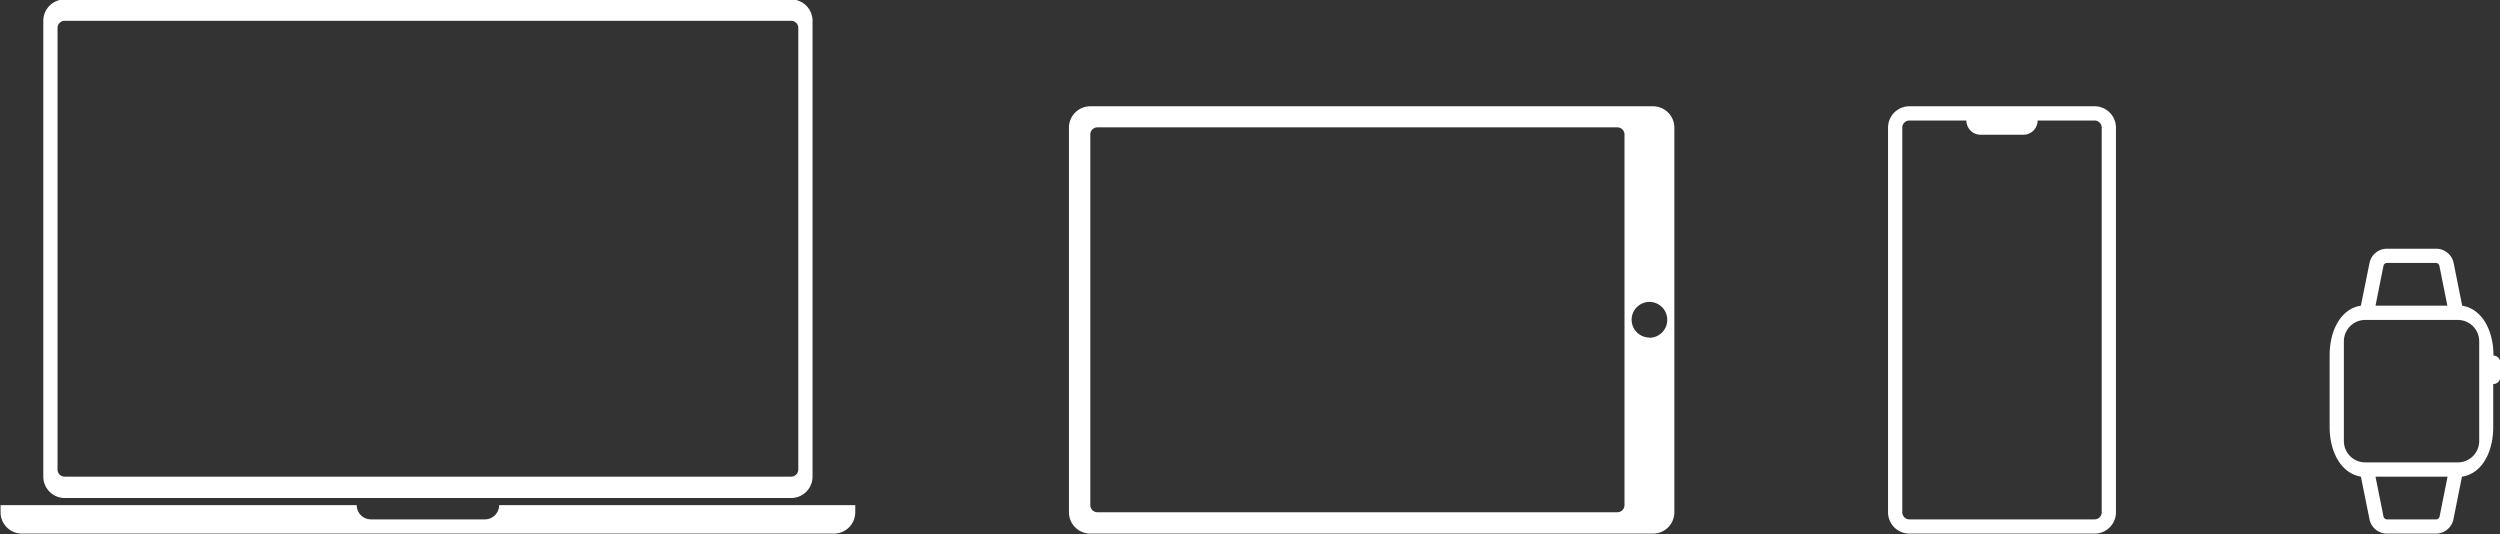 <svg xmlns="http://www.w3.org/2000/svg" width="351" height="75" viewBox="0 0 351 75">
    <rect x="0" y="0" width="351" height="75" fill="#333333" stroke="none"/>
    <g fill="#fff">
        <path d="M9.08,69.92h102a3,3,0,0,0,3-3v-64a3,3,0,0,0-3-3H9.08a3,3,0,0,0-3,3v64A3,3,0,0,0,9.08,69.92Zm-1-66a1,1,0,0,1,1-1h102a1,1,0,0,1,1,1v62a1,1,0,0,1-1,1H9.08a1,1,0,0,1-1-1Z"/>
        <path d="M70.08,70.92a2,2,0,0,1-2,2h-16a2,2,0,0,1-2-2H.08v1a3,3,0,0,0,3,3h114a3,3,0,0,0,3-3v-1Z"/>
        <path d="M232.08,14.92h-79a3,3,0,0,0-3,3v54a3,3,0,0,0,3,3h79a3,3,0,0,0,3-3v-54A3,3,0,0,0,232.08,14.92Zm-4,56a1,1,0,0,1-1,1h-73a1,1,0,0,1-1-1V18.88a1,1,0,0,1,1-1h73a1,1,0,0,1,1,1Zm3.5-23.53a2.5,2.5,0,1,1,2.5-2.5A2.5,2.5,0,0,1,231.58,47.42Z"/>
        <path d="M294.08,14.92h-26a3,3,0,0,0-3,3v54a3,3,0,0,0,3,3h26a3,3,0,0,0,3-3v-54A3,3,0,0,0,294.08,14.92Zm1,57a1,1,0,0,1-1,1h-26a1,1,0,0,1-1-1v-54a1,1,0,0,1,1-1h8a2,2,0,0,0,2,2h6a2,2,0,0,0,2-2h8a1,1,0,0,1,1,1Z"/>
        <path d="M350.08,49.92c0-3.73-1.73-6.58-4.39-7l-1.2-6a2.51,2.51,0,0,0-2.46-2h-6.9a2.5,2.5,0,0,0-2.45,2l-1.21,6c-2.65.38-4.39,3.23-4.39,7v10c0,3.72,1.74,6.57,4.39,7l1.21,6a2.51,2.51,0,0,0,2.45,2H342a2.52,2.52,0,0,0,2.46-2l1.2-6c2.66-.38,4.39-3.23,4.39-7v-6a1,1,0,0,0,1-1v-2A1,1,0,0,0,350.08,49.92Zm-15.44-12.6a.51.51,0,0,1,.49-.4H342a.49.49,0,0,1,.49.4l1.12,5.6H333.52Zm7.88,35.19a.49.49,0,0,1-.49.41h-6.9a.51.51,0,0,1-.49-.41l-1.12-5.59h10.12Zm5.56-10.59a3,3,0,0,1-3,3h-13a3,3,0,0,1-3-3v-14a3,3,0,0,1,3-3h13a3,3,0,0,1,3,3Z"/>
    </g>
</svg>